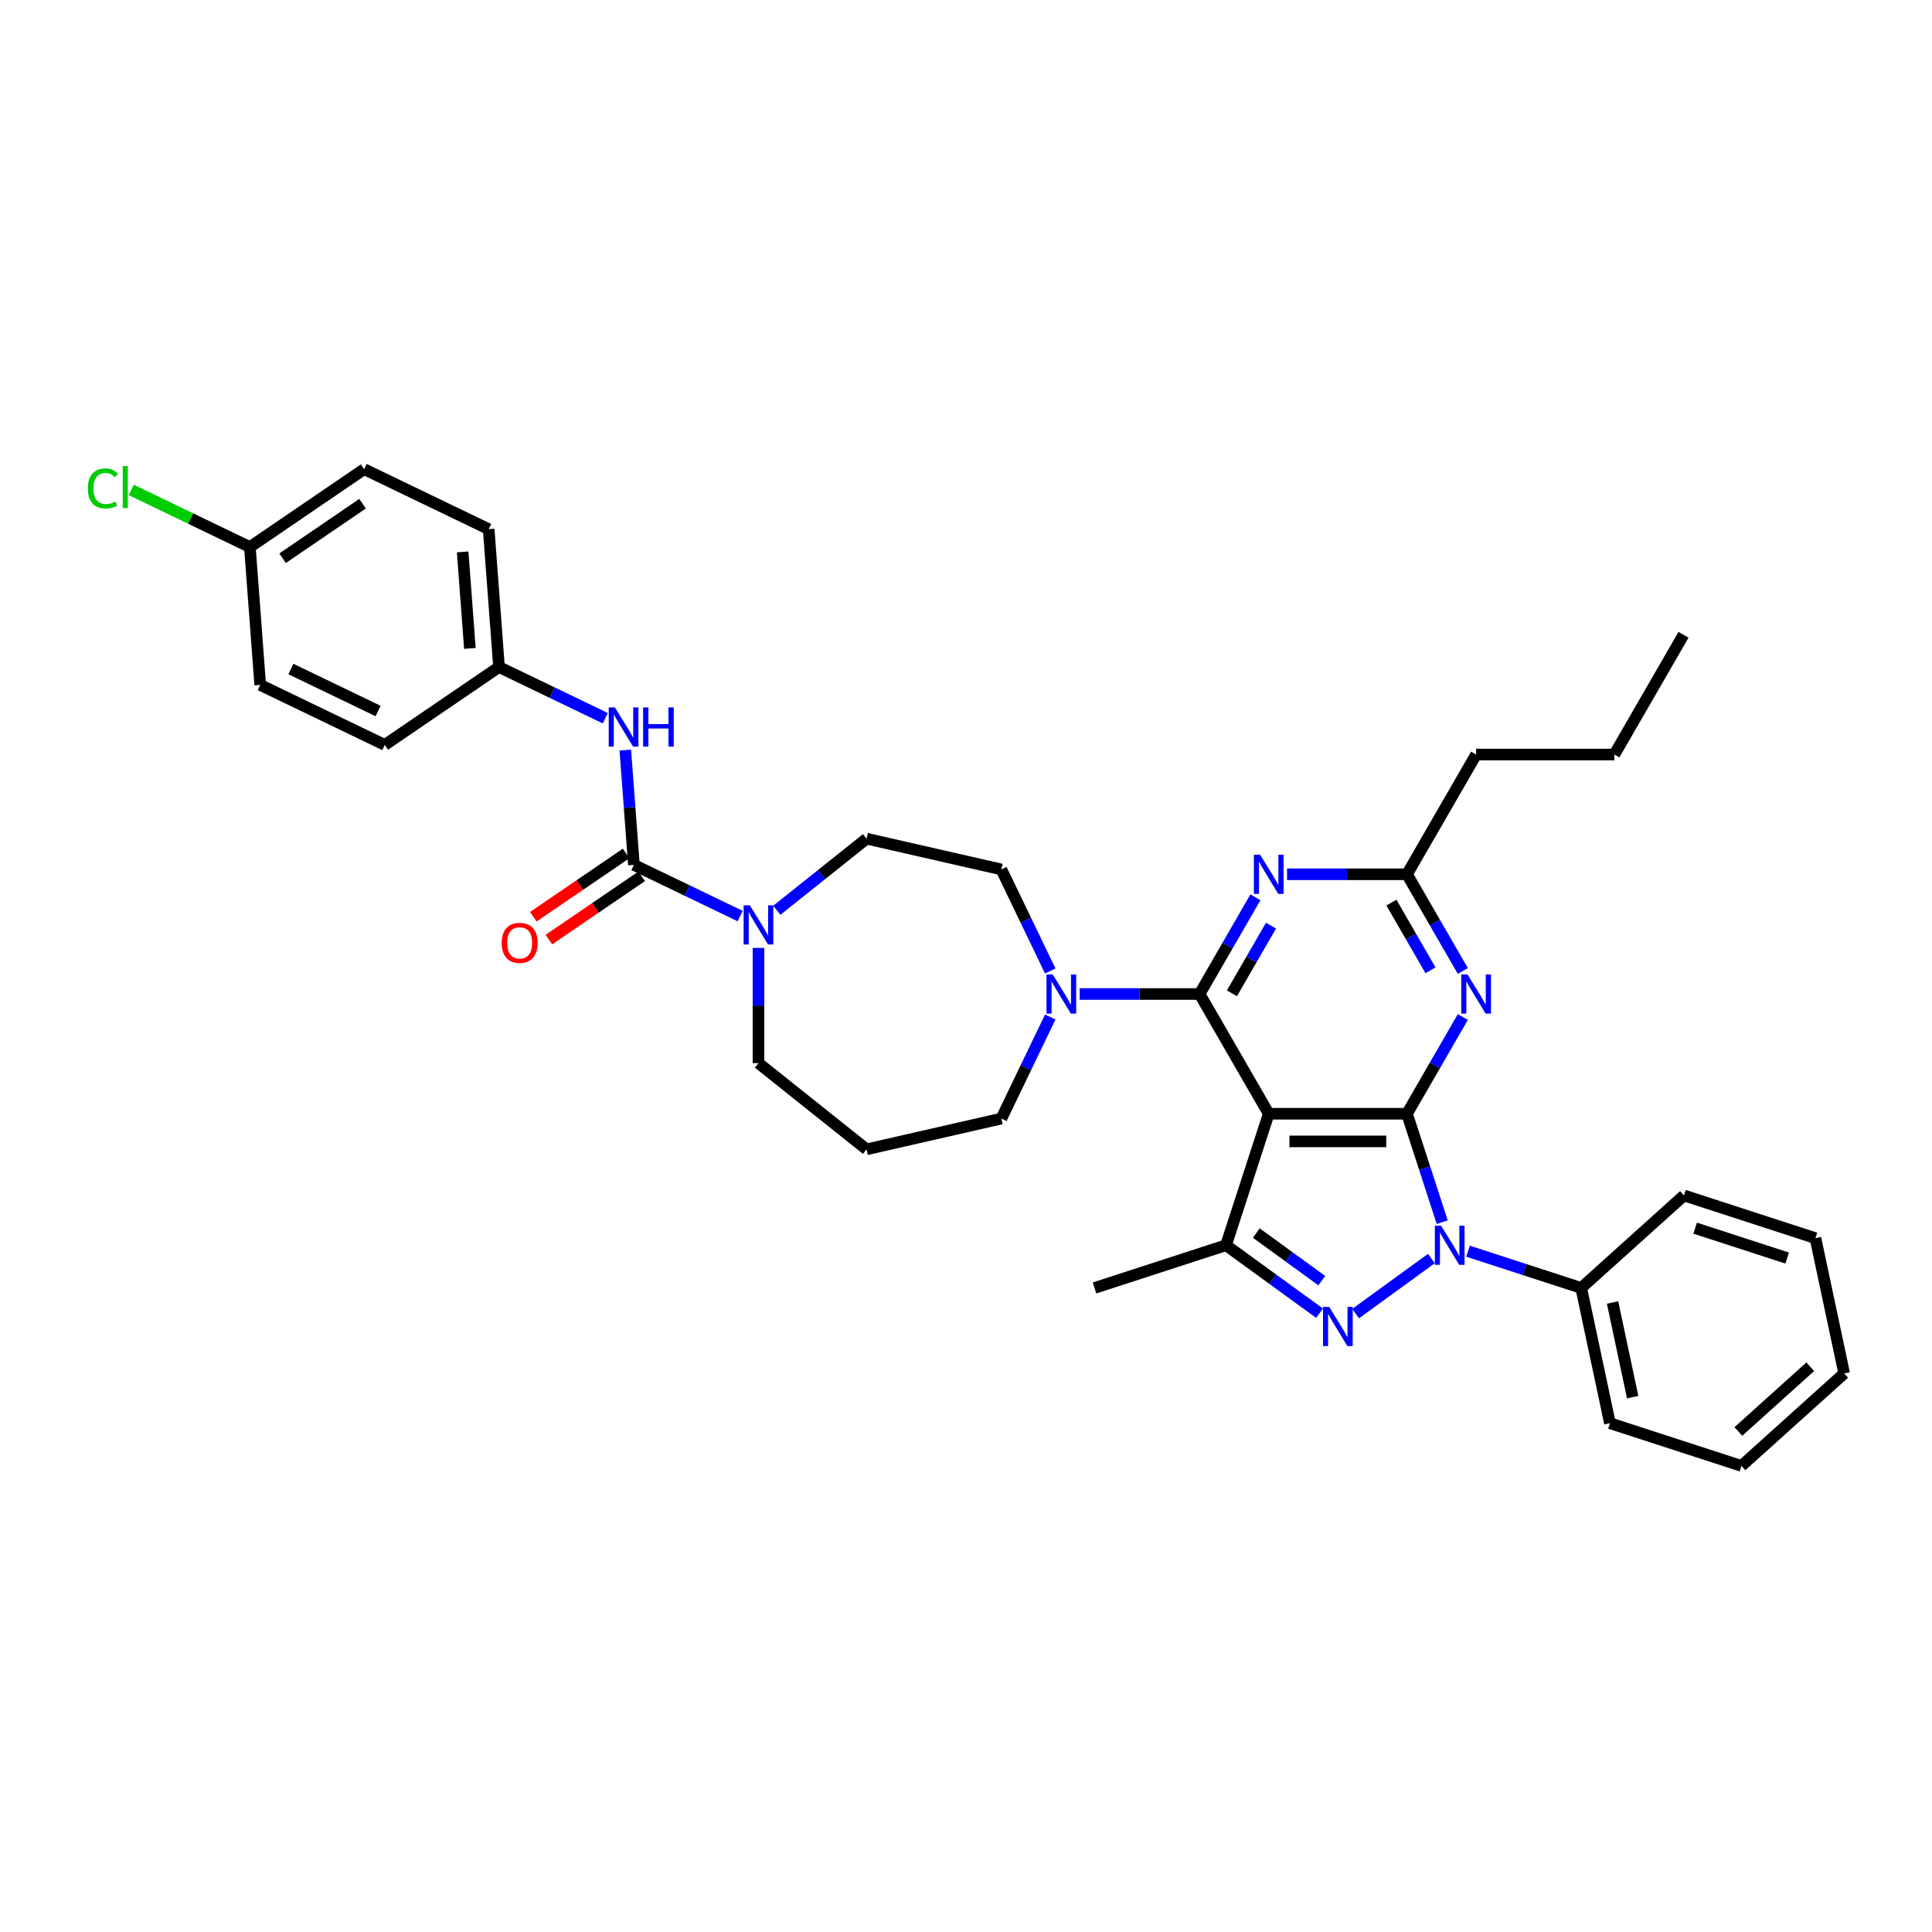 <?xml version='1.0' encoding='iso-8859-1'?>
<svg version='1.1' baseProfile='full'
              xmlns='http://www.w3.org/2000/svg'
                      xmlns:rdkit='http://www.rdkit.org/xml'
                      xmlns:xlink='http://www.w3.org/1999/xlink'
                  xml:space='preserve'
width='1000px' height='1000px' viewBox='0 0 1000 1000'>
<!-- END OF HEADER -->
<rect style='opacity:1.0;fill:#FFFFFF;stroke:none' width='1000' height='1000' x='0' y='0'> </rect>
<path class='bond-0' d='M 258.287,345.256 L 199.16,385.568' style='fill:none;fill-rule:evenodd;stroke:#000000;stroke-width:6px;stroke-linecap:butt;stroke-linejoin:miter;stroke-opacity:1' />
<path class='bond-1' d='M 258.287,345.256 L 252.939,273.894' style='fill:none;fill-rule:evenodd;stroke:#000000;stroke-width:6px;stroke-linecap:butt;stroke-linejoin:miter;stroke-opacity:1' />
<path class='bond-1' d='M 243.212,335.621 L 239.469,285.668' style='fill:none;fill-rule:evenodd;stroke:#000000;stroke-width:6px;stroke-linecap:butt;stroke-linejoin:miter;stroke-opacity:1' />
<path class='bond-2' d='M 258.287,345.256 L 285.787,358.499' style='fill:none;fill-rule:evenodd;stroke:#000000;stroke-width:6px;stroke-linecap:butt;stroke-linejoin:miter;stroke-opacity:1' />
<path class='bond-2' d='M 285.787,358.499 L 313.287,371.742' style='fill:none;fill-rule:evenodd;stroke:#0000FF;stroke-width:6px;stroke-linecap:butt;stroke-linejoin:miter;stroke-opacity:1' />
<path class='bond-3' d='M 392.584,490.638 L 392.584,520.458' style='fill:none;fill-rule:evenodd;stroke:#0000FF;stroke-width:6px;stroke-linecap:butt;stroke-linejoin:miter;stroke-opacity:1' />
<path class='bond-3' d='M 392.584,520.458 L 392.584,550.278' style='fill:none;fill-rule:evenodd;stroke:#000000;stroke-width:6px;stroke-linecap:butt;stroke-linejoin:miter;stroke-opacity:1' />
<path class='bond-4' d='M 383.109,474.153 L 355.609,460.91' style='fill:none;fill-rule:evenodd;stroke:#0000FF;stroke-width:6px;stroke-linecap:butt;stroke-linejoin:miter;stroke-opacity:1' />
<path class='bond-4' d='M 355.609,460.91 L 328.109,447.667' style='fill:none;fill-rule:evenodd;stroke:#000000;stroke-width:6px;stroke-linecap:butt;stroke-linejoin:miter;stroke-opacity:1' />
<path class='bond-5' d='M 402.059,471.16 L 425.296,452.629' style='fill:none;fill-rule:evenodd;stroke:#0000FF;stroke-width:6px;stroke-linecap:butt;stroke-linejoin:miter;stroke-opacity:1' />
<path class='bond-5' d='M 425.296,452.629 L 448.533,434.098' style='fill:none;fill-rule:evenodd;stroke:#000000;stroke-width:6px;stroke-linecap:butt;stroke-linejoin:miter;stroke-opacity:1' />
<path class='bond-6' d='M 324.078,441.754 L 300.06,458.129' style='fill:none;fill-rule:evenodd;stroke:#000000;stroke-width:6px;stroke-linecap:butt;stroke-linejoin:miter;stroke-opacity:1' />
<path class='bond-6' d='M 300.06,458.129 L 276.043,474.504' style='fill:none;fill-rule:evenodd;stroke:#FF0000;stroke-width:6px;stroke-linecap:butt;stroke-linejoin:miter;stroke-opacity:1' />
<path class='bond-6' d='M 332.14,453.579 L 308.123,469.954' style='fill:none;fill-rule:evenodd;stroke:#000000;stroke-width:6px;stroke-linecap:butt;stroke-linejoin:miter;stroke-opacity:1' />
<path class='bond-6' d='M 308.123,469.954 L 284.105,486.329' style='fill:none;fill-rule:evenodd;stroke:#FF0000;stroke-width:6px;stroke-linecap:butt;stroke-linejoin:miter;stroke-opacity:1' />
<path class='bond-7' d='M 328.109,447.667 L 325.882,417.947' style='fill:none;fill-rule:evenodd;stroke:#000000;stroke-width:6px;stroke-linecap:butt;stroke-linejoin:miter;stroke-opacity:1' />
<path class='bond-7' d='M 325.882,417.947 L 323.655,388.227' style='fill:none;fill-rule:evenodd;stroke:#0000FF;stroke-width:6px;stroke-linecap:butt;stroke-linejoin:miter;stroke-opacity:1' />
<path class='bond-8' d='M 129.337,283.157 L 188.464,242.845' style='fill:none;fill-rule:evenodd;stroke:#000000;stroke-width:6px;stroke-linecap:butt;stroke-linejoin:miter;stroke-opacity:1' />
<path class='bond-8' d='M 146.268,288.935 L 187.657,260.717' style='fill:none;fill-rule:evenodd;stroke:#000000;stroke-width:6px;stroke-linecap:butt;stroke-linejoin:miter;stroke-opacity:1' />
<path class='bond-9' d='M 129.337,283.157 L 98.652,268.38' style='fill:none;fill-rule:evenodd;stroke:#000000;stroke-width:6px;stroke-linecap:butt;stroke-linejoin:miter;stroke-opacity:1' />
<path class='bond-9' d='M 98.652,268.38 L 67.968,253.603' style='fill:none;fill-rule:evenodd;stroke:#00CC00;stroke-width:6px;stroke-linecap:butt;stroke-linejoin:miter;stroke-opacity:1' />
<path class='bond-10' d='M 129.337,283.157 L 134.685,354.518' style='fill:none;fill-rule:evenodd;stroke:#000000;stroke-width:6px;stroke-linecap:butt;stroke-linejoin:miter;stroke-opacity:1' />
<path class='bond-11' d='M 746.494,632.608 L 737.374,604.54' style='fill:none;fill-rule:evenodd;stroke:#0000FF;stroke-width:6px;stroke-linecap:butt;stroke-linejoin:miter;stroke-opacity:1' />
<path class='bond-11' d='M 737.374,604.54 L 728.254,576.471' style='fill:none;fill-rule:evenodd;stroke:#000000;stroke-width:6px;stroke-linecap:butt;stroke-linejoin:miter;stroke-opacity:1' />
<path class='bond-12' d='M 740.893,651.414 L 701.655,679.922' style='fill:none;fill-rule:evenodd;stroke:#0000FF;stroke-width:6px;stroke-linecap:butt;stroke-linejoin:miter;stroke-opacity:1' />
<path class='bond-13' d='M 759.843,647.609 L 789.135,657.126' style='fill:none;fill-rule:evenodd;stroke:#0000FF;stroke-width:6px;stroke-linecap:butt;stroke-linejoin:miter;stroke-opacity:1' />
<path class='bond-13' d='M 789.135,657.126 L 818.427,666.644' style='fill:none;fill-rule:evenodd;stroke:#000000;stroke-width:6px;stroke-linecap:butt;stroke-linejoin:miter;stroke-opacity:1' />
<path class='bond-14' d='M 634.579,644.53 L 656.693,576.471' style='fill:none;fill-rule:evenodd;stroke:#000000;stroke-width:6px;stroke-linecap:butt;stroke-linejoin:miter;stroke-opacity:1' />
<path class='bond-15' d='M 634.579,644.53 L 658.789,662.12' style='fill:none;fill-rule:evenodd;stroke:#000000;stroke-width:6px;stroke-linecap:butt;stroke-linejoin:miter;stroke-opacity:1' />
<path class='bond-15' d='M 658.789,662.12 L 682.999,679.709' style='fill:none;fill-rule:evenodd;stroke:#0000FF;stroke-width:6px;stroke-linecap:butt;stroke-linejoin:miter;stroke-opacity:1' />
<path class='bond-15' d='M 650.254,638.228 L 667.201,650.541' style='fill:none;fill-rule:evenodd;stroke:#000000;stroke-width:6px;stroke-linecap:butt;stroke-linejoin:miter;stroke-opacity:1' />
<path class='bond-15' d='M 667.201,650.541 L 684.148,662.854' style='fill:none;fill-rule:evenodd;stroke:#0000FF;stroke-width:6px;stroke-linecap:butt;stroke-linejoin:miter;stroke-opacity:1' />
<path class='bond-16' d='M 634.579,644.53 L 566.52,666.644' style='fill:none;fill-rule:evenodd;stroke:#000000;stroke-width:6px;stroke-linecap:butt;stroke-linejoin:miter;stroke-opacity:1' />
<path class='bond-17' d='M 818.427,666.644 L 833.306,736.642' style='fill:none;fill-rule:evenodd;stroke:#000000;stroke-width:6px;stroke-linecap:butt;stroke-linejoin:miter;stroke-opacity:1' />
<path class='bond-17' d='M 834.658,674.168 L 845.073,723.167' style='fill:none;fill-rule:evenodd;stroke:#000000;stroke-width:6px;stroke-linecap:butt;stroke-linejoin:miter;stroke-opacity:1' />
<path class='bond-18' d='M 818.427,666.644 L 871.608,618.76' style='fill:none;fill-rule:evenodd;stroke:#000000;stroke-width:6px;stroke-linecap:butt;stroke-linejoin:miter;stroke-opacity:1' />
<path class='bond-19' d='M 833.306,736.642 L 901.365,758.756' style='fill:none;fill-rule:evenodd;stroke:#000000;stroke-width:6px;stroke-linecap:butt;stroke-linejoin:miter;stroke-opacity:1' />
<path class='bond-20' d='M 871.608,618.76 L 939.667,640.874' style='fill:none;fill-rule:evenodd;stroke:#000000;stroke-width:6px;stroke-linecap:butt;stroke-linejoin:miter;stroke-opacity:1' />
<path class='bond-20' d='M 877.394,635.689 L 925.035,651.169' style='fill:none;fill-rule:evenodd;stroke:#000000;stroke-width:6px;stroke-linecap:butt;stroke-linejoin:miter;stroke-opacity:1' />
<path class='bond-21' d='M 901.365,758.756 L 954.545,710.872' style='fill:none;fill-rule:evenodd;stroke:#000000;stroke-width:6px;stroke-linecap:butt;stroke-linejoin:miter;stroke-opacity:1' />
<path class='bond-21' d='M 899.765,740.937 L 936.992,707.418' style='fill:none;fill-rule:evenodd;stroke:#000000;stroke-width:6px;stroke-linecap:butt;stroke-linejoin:miter;stroke-opacity:1' />
<path class='bond-22' d='M 939.667,640.874 L 954.545,710.872' style='fill:none;fill-rule:evenodd;stroke:#000000;stroke-width:6px;stroke-linecap:butt;stroke-linejoin:miter;stroke-opacity:1' />
<path class='bond-23' d='M 656.693,576.471 L 728.254,576.471' style='fill:none;fill-rule:evenodd;stroke:#000000;stroke-width:6px;stroke-linecap:butt;stroke-linejoin:miter;stroke-opacity:1' />
<path class='bond-23' d='M 667.427,590.783 L 717.52,590.783' style='fill:none;fill-rule:evenodd;stroke:#000000;stroke-width:6px;stroke-linecap:butt;stroke-linejoin:miter;stroke-opacity:1' />
<path class='bond-24' d='M 656.693,576.471 L 620.912,514.497' style='fill:none;fill-rule:evenodd;stroke:#000000;stroke-width:6px;stroke-linecap:butt;stroke-linejoin:miter;stroke-opacity:1' />
<path class='bond-25' d='M 728.254,576.471 L 742.703,551.445' style='fill:none;fill-rule:evenodd;stroke:#000000;stroke-width:6px;stroke-linecap:butt;stroke-linejoin:miter;stroke-opacity:1' />
<path class='bond-25' d='M 742.703,551.445 L 757.152,526.419' style='fill:none;fill-rule:evenodd;stroke:#0000FF;stroke-width:6px;stroke-linecap:butt;stroke-linejoin:miter;stroke-opacity:1' />
<path class='bond-26' d='M 757.152,502.575 L 742.703,477.549' style='fill:none;fill-rule:evenodd;stroke:#0000FF;stroke-width:6px;stroke-linecap:butt;stroke-linejoin:miter;stroke-opacity:1' />
<path class='bond-26' d='M 742.703,477.549 L 728.254,452.523' style='fill:none;fill-rule:evenodd;stroke:#000000;stroke-width:6px;stroke-linecap:butt;stroke-linejoin:miter;stroke-opacity:1' />
<path class='bond-26' d='M 740.422,502.223 L 730.308,484.705' style='fill:none;fill-rule:evenodd;stroke:#0000FF;stroke-width:6px;stroke-linecap:butt;stroke-linejoin:miter;stroke-opacity:1' />
<path class='bond-26' d='M 730.308,484.705 L 720.194,467.187' style='fill:none;fill-rule:evenodd;stroke:#000000;stroke-width:6px;stroke-linecap:butt;stroke-linejoin:miter;stroke-opacity:1' />
<path class='bond-27' d='M 728.254,452.523 L 697.211,452.523' style='fill:none;fill-rule:evenodd;stroke:#000000;stroke-width:6px;stroke-linecap:butt;stroke-linejoin:miter;stroke-opacity:1' />
<path class='bond-27' d='M 697.211,452.523 L 666.167,452.523' style='fill:none;fill-rule:evenodd;stroke:#0000FF;stroke-width:6px;stroke-linecap:butt;stroke-linejoin:miter;stroke-opacity:1' />
<path class='bond-28' d='M 728.254,452.523 L 764.035,390.549' style='fill:none;fill-rule:evenodd;stroke:#000000;stroke-width:6px;stroke-linecap:butt;stroke-linejoin:miter;stroke-opacity:1' />
<path class='bond-29' d='M 649.809,464.445 L 635.36,489.471' style='fill:none;fill-rule:evenodd;stroke:#0000FF;stroke-width:6px;stroke-linecap:butt;stroke-linejoin:miter;stroke-opacity:1' />
<path class='bond-29' d='M 635.36,489.471 L 620.912,514.497' style='fill:none;fill-rule:evenodd;stroke:#000000;stroke-width:6px;stroke-linecap:butt;stroke-linejoin:miter;stroke-opacity:1' />
<path class='bond-29' d='M 657.869,479.109 L 647.755,496.627' style='fill:none;fill-rule:evenodd;stroke:#0000FF;stroke-width:6px;stroke-linecap:butt;stroke-linejoin:miter;stroke-opacity:1' />
<path class='bond-29' d='M 647.755,496.627 L 637.641,514.145' style='fill:none;fill-rule:evenodd;stroke:#000000;stroke-width:6px;stroke-linecap:butt;stroke-linejoin:miter;stroke-opacity:1' />
<path class='bond-30' d='M 620.912,514.497 L 589.868,514.497' style='fill:none;fill-rule:evenodd;stroke:#000000;stroke-width:6px;stroke-linecap:butt;stroke-linejoin:miter;stroke-opacity:1' />
<path class='bond-30' d='M 589.868,514.497 L 558.825,514.497' style='fill:none;fill-rule:evenodd;stroke:#0000FF;stroke-width:6px;stroke-linecap:butt;stroke-linejoin:miter;stroke-opacity:1' />
<path class='bond-31' d='M 543.609,526.419 L 530.955,552.695' style='fill:none;fill-rule:evenodd;stroke:#0000FF;stroke-width:6px;stroke-linecap:butt;stroke-linejoin:miter;stroke-opacity:1' />
<path class='bond-31' d='M 530.955,552.695 L 518.301,578.972' style='fill:none;fill-rule:evenodd;stroke:#000000;stroke-width:6px;stroke-linecap:butt;stroke-linejoin:miter;stroke-opacity:1' />
<path class='bond-32' d='M 543.609,502.575 L 530.955,476.298' style='fill:none;fill-rule:evenodd;stroke:#0000FF;stroke-width:6px;stroke-linecap:butt;stroke-linejoin:miter;stroke-opacity:1' />
<path class='bond-32' d='M 530.955,476.298 L 518.301,450.022' style='fill:none;fill-rule:evenodd;stroke:#000000;stroke-width:6px;stroke-linecap:butt;stroke-linejoin:miter;stroke-opacity:1' />
<path class='bond-33' d='M 764.035,390.549 L 835.597,390.549' style='fill:none;fill-rule:evenodd;stroke:#000000;stroke-width:6px;stroke-linecap:butt;stroke-linejoin:miter;stroke-opacity:1' />
<path class='bond-34' d='M 835.597,390.549 L 871.377,328.574' style='fill:none;fill-rule:evenodd;stroke:#000000;stroke-width:6px;stroke-linecap:butt;stroke-linejoin:miter;stroke-opacity:1' />
<path class='bond-35' d='M 518.301,578.972 L 448.533,594.896' style='fill:none;fill-rule:evenodd;stroke:#000000;stroke-width:6px;stroke-linecap:butt;stroke-linejoin:miter;stroke-opacity:1' />
<path class='bond-36' d='M 448.533,594.896 L 392.584,550.278' style='fill:none;fill-rule:evenodd;stroke:#000000;stroke-width:6px;stroke-linecap:butt;stroke-linejoin:miter;stroke-opacity:1' />
<path class='bond-37' d='M 518.301,450.022 L 448.533,434.098' style='fill:none;fill-rule:evenodd;stroke:#000000;stroke-width:6px;stroke-linecap:butt;stroke-linejoin:miter;stroke-opacity:1' />
<path class='bond-38' d='M 199.16,385.568 L 134.685,354.518' style='fill:none;fill-rule:evenodd;stroke:#000000;stroke-width:6px;stroke-linecap:butt;stroke-linejoin:miter;stroke-opacity:1' />
<path class='bond-38' d='M 195.698,368.015 L 150.566,346.281' style='fill:none;fill-rule:evenodd;stroke:#000000;stroke-width:6px;stroke-linecap:butt;stroke-linejoin:miter;stroke-opacity:1' />
<path class='bond-39' d='M 252.939,273.894 L 188.464,242.845' style='fill:none;fill-rule:evenodd;stroke:#000000;stroke-width:6px;stroke-linecap:butt;stroke-linejoin:miter;stroke-opacity:1' />
<path  class='atom-1' d='M 388.104 468.583
L 394.745 479.317
Q 395.404 480.376, 396.463 482.294
Q 397.522 484.212, 397.579 484.327
L 397.579 468.583
L 400.27 468.583
L 400.27 488.849
L 397.493 488.849
L 390.366 477.113
Q 389.535 475.739, 388.648 474.165
Q 387.789 472.59, 387.532 472.104
L 387.532 488.849
L 384.898 488.849
L 384.898 468.583
L 388.104 468.583
' fill='#0000FF'/>
<path  class='atom-3' d='M 259.679 488.036
Q 259.679 483.17, 262.084 480.45
Q 264.488 477.731, 268.982 477.731
Q 273.476 477.731, 275.881 480.45
Q 278.285 483.17, 278.285 488.036
Q 278.285 492.959, 275.852 495.765
Q 273.419 498.541, 268.982 498.541
Q 264.517 498.541, 262.084 495.765
Q 259.679 492.988, 259.679 488.036
M 268.982 496.251
Q 272.074 496.251, 273.734 494.19
Q 275.423 492.101, 275.423 488.036
Q 275.423 484.057, 273.734 482.053
Q 272.074 480.021, 268.982 480.021
Q 265.891 480.021, 264.202 482.025
Q 262.542 484.029, 262.542 488.036
Q 262.542 492.129, 264.202 494.19
Q 265.891 496.251, 268.982 496.251
' fill='#FF0000'/>
<path  class='atom-4' d='M 318.282 366.172
L 324.923 376.906
Q 325.581 377.965, 326.64 379.883
Q 327.699 381.801, 327.756 381.916
L 327.756 366.172
L 330.447 366.172
L 330.447 386.438
L 327.67 386.438
L 320.543 374.702
Q 319.713 373.328, 318.825 371.754
Q 317.967 370.179, 317.709 369.693
L 317.709 386.438
L 315.076 386.438
L 315.076 366.172
L 318.282 366.172
' fill='#0000FF'/>
<path  class='atom-4' d='M 332.88 366.172
L 335.628 366.172
L 335.628 374.788
L 345.99 374.788
L 345.99 366.172
L 348.738 366.172
L 348.738 386.438
L 345.99 386.438
L 345.99 377.078
L 335.628 377.078
L 335.628 386.438
L 332.88 386.438
L 332.88 366.172
' fill='#0000FF'/>
<path  class='atom-6' d='M 45.455 252.809
Q 45.455 247.771, 47.802 245.137
Q 50.178 242.475, 54.672 242.475
Q 58.851 242.475, 61.084 245.423
L 59.194 246.969
Q 57.563 244.822, 54.672 244.822
Q 51.609 244.822, 49.977 246.883
Q 48.374 248.916, 48.374 252.809
Q 48.374 256.816, 50.035 258.877
Q 51.723 260.938, 54.987 260.938
Q 57.219 260.938, 59.824 259.593
L 60.626 261.74
Q 59.566 262.427, 57.964 262.827
Q 56.361 263.228, 54.586 263.228
Q 50.178 263.228, 47.802 260.537
Q 45.455 257.847, 45.455 252.809
' fill='#00CC00'/>
<path  class='atom-6' d='M 63.545 241.244
L 66.179 241.244
L 66.179 262.97
L 63.545 262.97
L 63.545 241.244
' fill='#00CC00'/>
<path  class='atom-7' d='M 745.888 634.397
L 752.529 645.131
Q 753.187 646.191, 754.247 648.108
Q 755.306 650.026, 755.363 650.141
L 755.363 634.397
L 758.054 634.397
L 758.054 654.663
L 755.277 654.663
L 748.15 642.927
Q 747.319 641.553, 746.432 639.979
Q 745.573 638.405, 745.316 637.918
L 745.316 654.663
L 742.682 654.663
L 742.682 634.397
L 745.888 634.397
' fill='#0000FF'/>
<path  class='atom-9' d='M 687.994 676.46
L 694.634 687.194
Q 695.293 688.253, 696.352 690.171
Q 697.411 692.089, 697.468 692.204
L 697.468 676.46
L 700.159 676.46
L 700.159 696.726
L 697.382 696.726
L 690.255 684.99
Q 689.425 683.616, 688.537 682.042
Q 687.679 680.468, 687.421 679.981
L 687.421 696.726
L 684.788 696.726
L 684.788 676.46
L 687.994 676.46
' fill='#0000FF'/>
<path  class='atom-19' d='M 759.555 504.364
L 766.196 515.098
Q 766.855 516.157, 767.914 518.075
Q 768.973 519.993, 769.03 520.107
L 769.03 504.364
L 771.721 504.364
L 771.721 524.63
L 768.944 524.63
L 761.817 512.894
Q 760.986 511.52, 760.099 509.946
Q 759.24 508.371, 758.983 507.885
L 758.983 524.63
L 756.349 524.63
L 756.349 504.364
L 759.555 504.364
' fill='#0000FF'/>
<path  class='atom-21' d='M 652.213 442.39
L 658.854 453.124
Q 659.512 454.183, 660.571 456.101
Q 661.63 458.019, 661.688 458.133
L 661.688 442.39
L 664.378 442.39
L 664.378 462.656
L 661.602 462.656
L 654.474 450.92
Q 653.644 449.546, 652.757 447.971
Q 651.898 446.397, 651.64 445.91
L 651.64 462.656
L 649.007 462.656
L 649.007 442.39
L 652.213 442.39
' fill='#0000FF'/>
<path  class='atom-23' d='M 544.87 504.364
L 551.511 515.098
Q 552.17 516.157, 553.229 518.075
Q 554.288 519.993, 554.345 520.107
L 554.345 504.364
L 557.036 504.364
L 557.036 524.63
L 554.259 524.63
L 547.132 512.894
Q 546.301 511.52, 545.414 509.946
Q 544.555 508.371, 544.298 507.885
L 544.298 524.63
L 541.664 524.63
L 541.664 504.364
L 544.87 504.364
' fill='#0000FF'/>
</svg>
